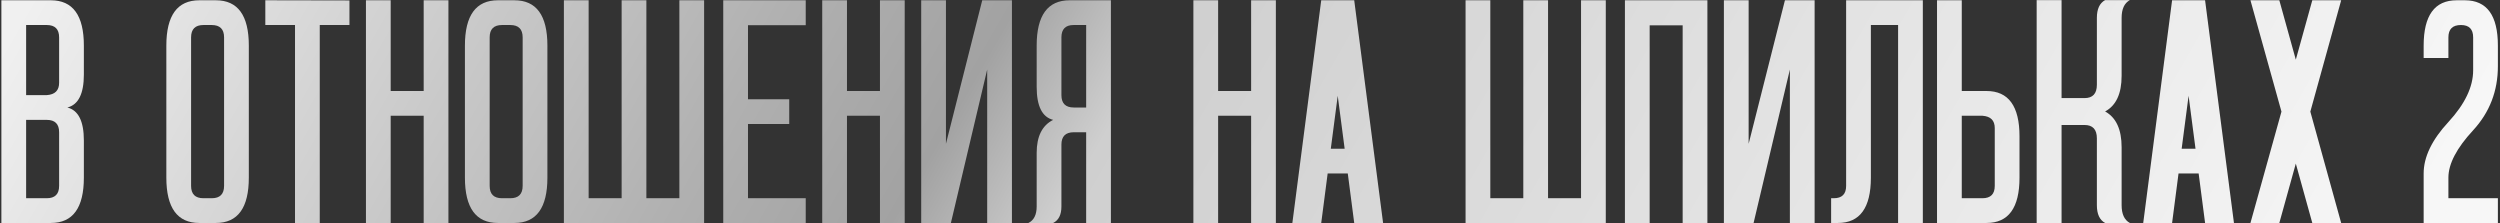 <?xml version="1.0" encoding="UTF-8"?> <svg xmlns="http://www.w3.org/2000/svg" width="1110" height="99" viewBox="0 0 1110 99" fill="none"><rect x="0" y="0" width="1110" height="99" fill="#333333" stroke="none"/> <path d="M20.756 42.237C24.418 41.993 26.249 40.162 26.249 36.744V16.602C26.249 12.94 24.418 11.109 20.756 11.109H11.601V42.237H20.756ZM20.756 53.224H11.601V88.014H20.756C24.418 88.014 26.249 86.183 26.249 82.52V58.717C26.249 55.055 24.418 53.224 20.756 53.224ZM29.911 47.73C34.794 48.951 37.235 53.834 37.235 62.379V78.858C37.235 92.286 32.352 99 22.587 99H0.614V0.123H22.587C32.352 0.123 37.235 6.837 37.235 20.265V33.082C37.235 41.627 34.794 46.51 29.911 47.73ZM93.998 11.109H90.336C86.674 11.109 84.843 12.94 84.843 16.602V82.52C84.843 86.183 86.674 88.014 90.336 88.014H93.998C97.66 88.014 99.491 86.183 99.491 82.52V16.602C99.491 12.94 97.66 11.109 93.998 11.109ZM110.478 78.858C110.478 92.286 105.595 99 95.829 99H88.505C78.739 99 73.856 92.286 73.856 78.858V20.265C73.856 6.837 78.739 0.123 88.505 0.123H95.829C105.595 0.123 110.478 6.837 110.478 20.265V78.858ZM117.802 11.109V0.123L155.155 0.196V11.109H141.972V99H130.985V11.109H117.802ZM162.479 99V0.123H173.466V40.406H188.114V0.123H199.101V99H188.114V51.393H173.466V99H162.479ZM226.566 11.109H222.904C219.242 11.109 217.411 12.94 217.411 16.602V82.52C217.411 86.183 219.242 88.014 222.904 88.014H226.566C230.229 88.014 232.06 86.183 232.06 82.52V16.602C232.06 12.94 230.229 11.109 226.566 11.109ZM243.046 78.858C243.046 92.286 238.163 99 228.397 99H221.073C211.308 99 206.425 92.286 206.425 78.858V20.265C206.425 6.837 211.308 0.123 221.073 0.123H228.397C238.163 0.123 243.046 6.837 243.046 20.265V78.858ZM312.626 99H250.37V0.123H261.356V88.014H276.005V0.123H286.991V88.014H301.64V0.123H312.626V99ZM321.122 99V0.123H357.743V11.183H332.108V44.068H350.419V55.055H332.108V88.014H357.743V99H321.122ZM365.067 99V0.123H376.054V40.406H390.702V0.123H401.688V99H390.702V51.393H376.054V99H365.067ZM419.999 0.123V63.844L436.112 0.123H449.296V99H438.31V30.885L422.196 99H409.013V0.123H419.999ZM482.255 47.73V11.109H476.688C473.075 11.109 471.269 12.94 471.269 16.602V42.237C471.269 45.899 473.1 47.73 476.762 47.73H482.255ZM467.606 53.224C462.724 52.003 460.282 47.12 460.282 38.575V20.265C460.282 6.837 465.165 0.123 474.931 0.123H493.241V99H482.255V58.717H476.762C473.1 58.717 471.269 60.548 471.269 64.21V91.676C471.269 95.338 470.048 97.779 467.606 99H456.62C459.062 97.779 460.282 95.338 460.282 91.676V67.872C460.282 60.548 462.724 55.665 467.606 53.224ZM529.862 99V0.123H540.849V40.406H555.497V0.123H566.483V99H555.497V51.393H540.849V99H529.862ZM589.481 77.027L586.625 99H573.808L586.625 0.123H601.273L614.091 99H601.273L598.417 77.027H589.481ZM597.025 66.041L593.949 42.53L590.873 66.041H597.025ZM712.968 99H650.712V0.123H661.698V88.014H676.347V0.123H687.333V88.014H701.981V0.123H712.968V99ZM721.464 99V0.123H758.085V99H747.099V11.256H732.45V99H721.464ZM776.396 0.123V63.844L792.509 0.123H805.692V99H794.706V30.885L778.593 99H765.409V0.123H776.396ZM813.017 88.014H814.188C817.851 88.014 819.682 86.183 819.682 82.52V0.123H853.739V99H842.753V11.109H830.668V78.858C830.668 92.286 825.785 99 816.02 99H813.017V88.014ZM871.024 51.393V88.014H880.18C883.842 88.014 885.673 86.183 885.673 82.52V56.886C885.673 53.468 883.842 51.637 880.18 51.393H871.024ZM882.011 40.406C891.776 40.406 896.659 47.12 896.659 60.548V78.858C896.659 92.286 891.776 99 882.011 99H860.038V0.123H871.024V40.406H882.011ZM915.336 43.556H925.517C929.179 43.556 931.01 41.578 931.01 37.623V7.96C931.01 4.005 932.23 1.368 934.672 0.05H945.658C943.217 1.368 941.996 4.005 941.996 7.96V33.668C941.996 41.578 939.555 46.852 934.672 49.488C939.555 52.174 941.996 57.472 941.996 65.382V91.09C941.996 95.045 943.217 97.682 945.658 99H934.672C932.23 97.682 931.01 95.045 931.01 91.09V61.427C931.01 57.472 929.179 55.494 925.517 55.494H915.336V99H904.276V0.05H915.336V43.556ZM967.265 77.027L964.408 99H951.591L964.408 0.123H979.057L991.874 99H979.057L976.2 77.027H967.265ZM974.809 66.041L971.732 42.53L968.656 66.041H974.809ZM1012.97 49.562L999.198 0.123H1012.02L1019.34 26.49L1026.66 0.123H1039.48L1025.79 49.562L1039.48 99H1026.66L1019.34 72.633L1012.02 99H999.198L1012.97 49.562ZM1087.09 78.858V88.014H1109.06V99H1076.1V77.027C1076.1 69.703 1079.76 62.086 1087.09 54.176C1094.41 46.217 1098.08 38.575 1098.08 31.251V16.602C1098.08 12.94 1096.27 11.109 1092.66 11.109C1088.94 11.109 1087.09 12.94 1087.09 16.602V25.758H1076.1V20.265C1076.1 6.837 1080.99 0.123 1090.75 0.123H1094.41C1104.18 0.123 1109.06 6.837 1109.06 20.265V29.42C1109.06 40.406 1105.4 49.879 1098.08 57.838C1090.75 65.748 1087.09 72.755 1087.09 78.858Z" fill="url(#paint0_linear_55_6)"></path> <defs> <linearGradient id="paint0_linear_55_6" x1="9" y1="7.5" x2="872.972" y2="504.753" gradientUnits="userSpaceOnUse"> <stop stop-color="#F0F0F0"></stop> <stop offset="0.291" stop-color="#B1B1B1"></stop> <stop offset="0.382" stop-color="#A2A2A2"></stop> <stop offset="0.445" stop-color="#CFCFCF"></stop> <stop offset="0.97" stop-color="#F7F7F7"></stop> </linearGradient> </defs> </svg> 